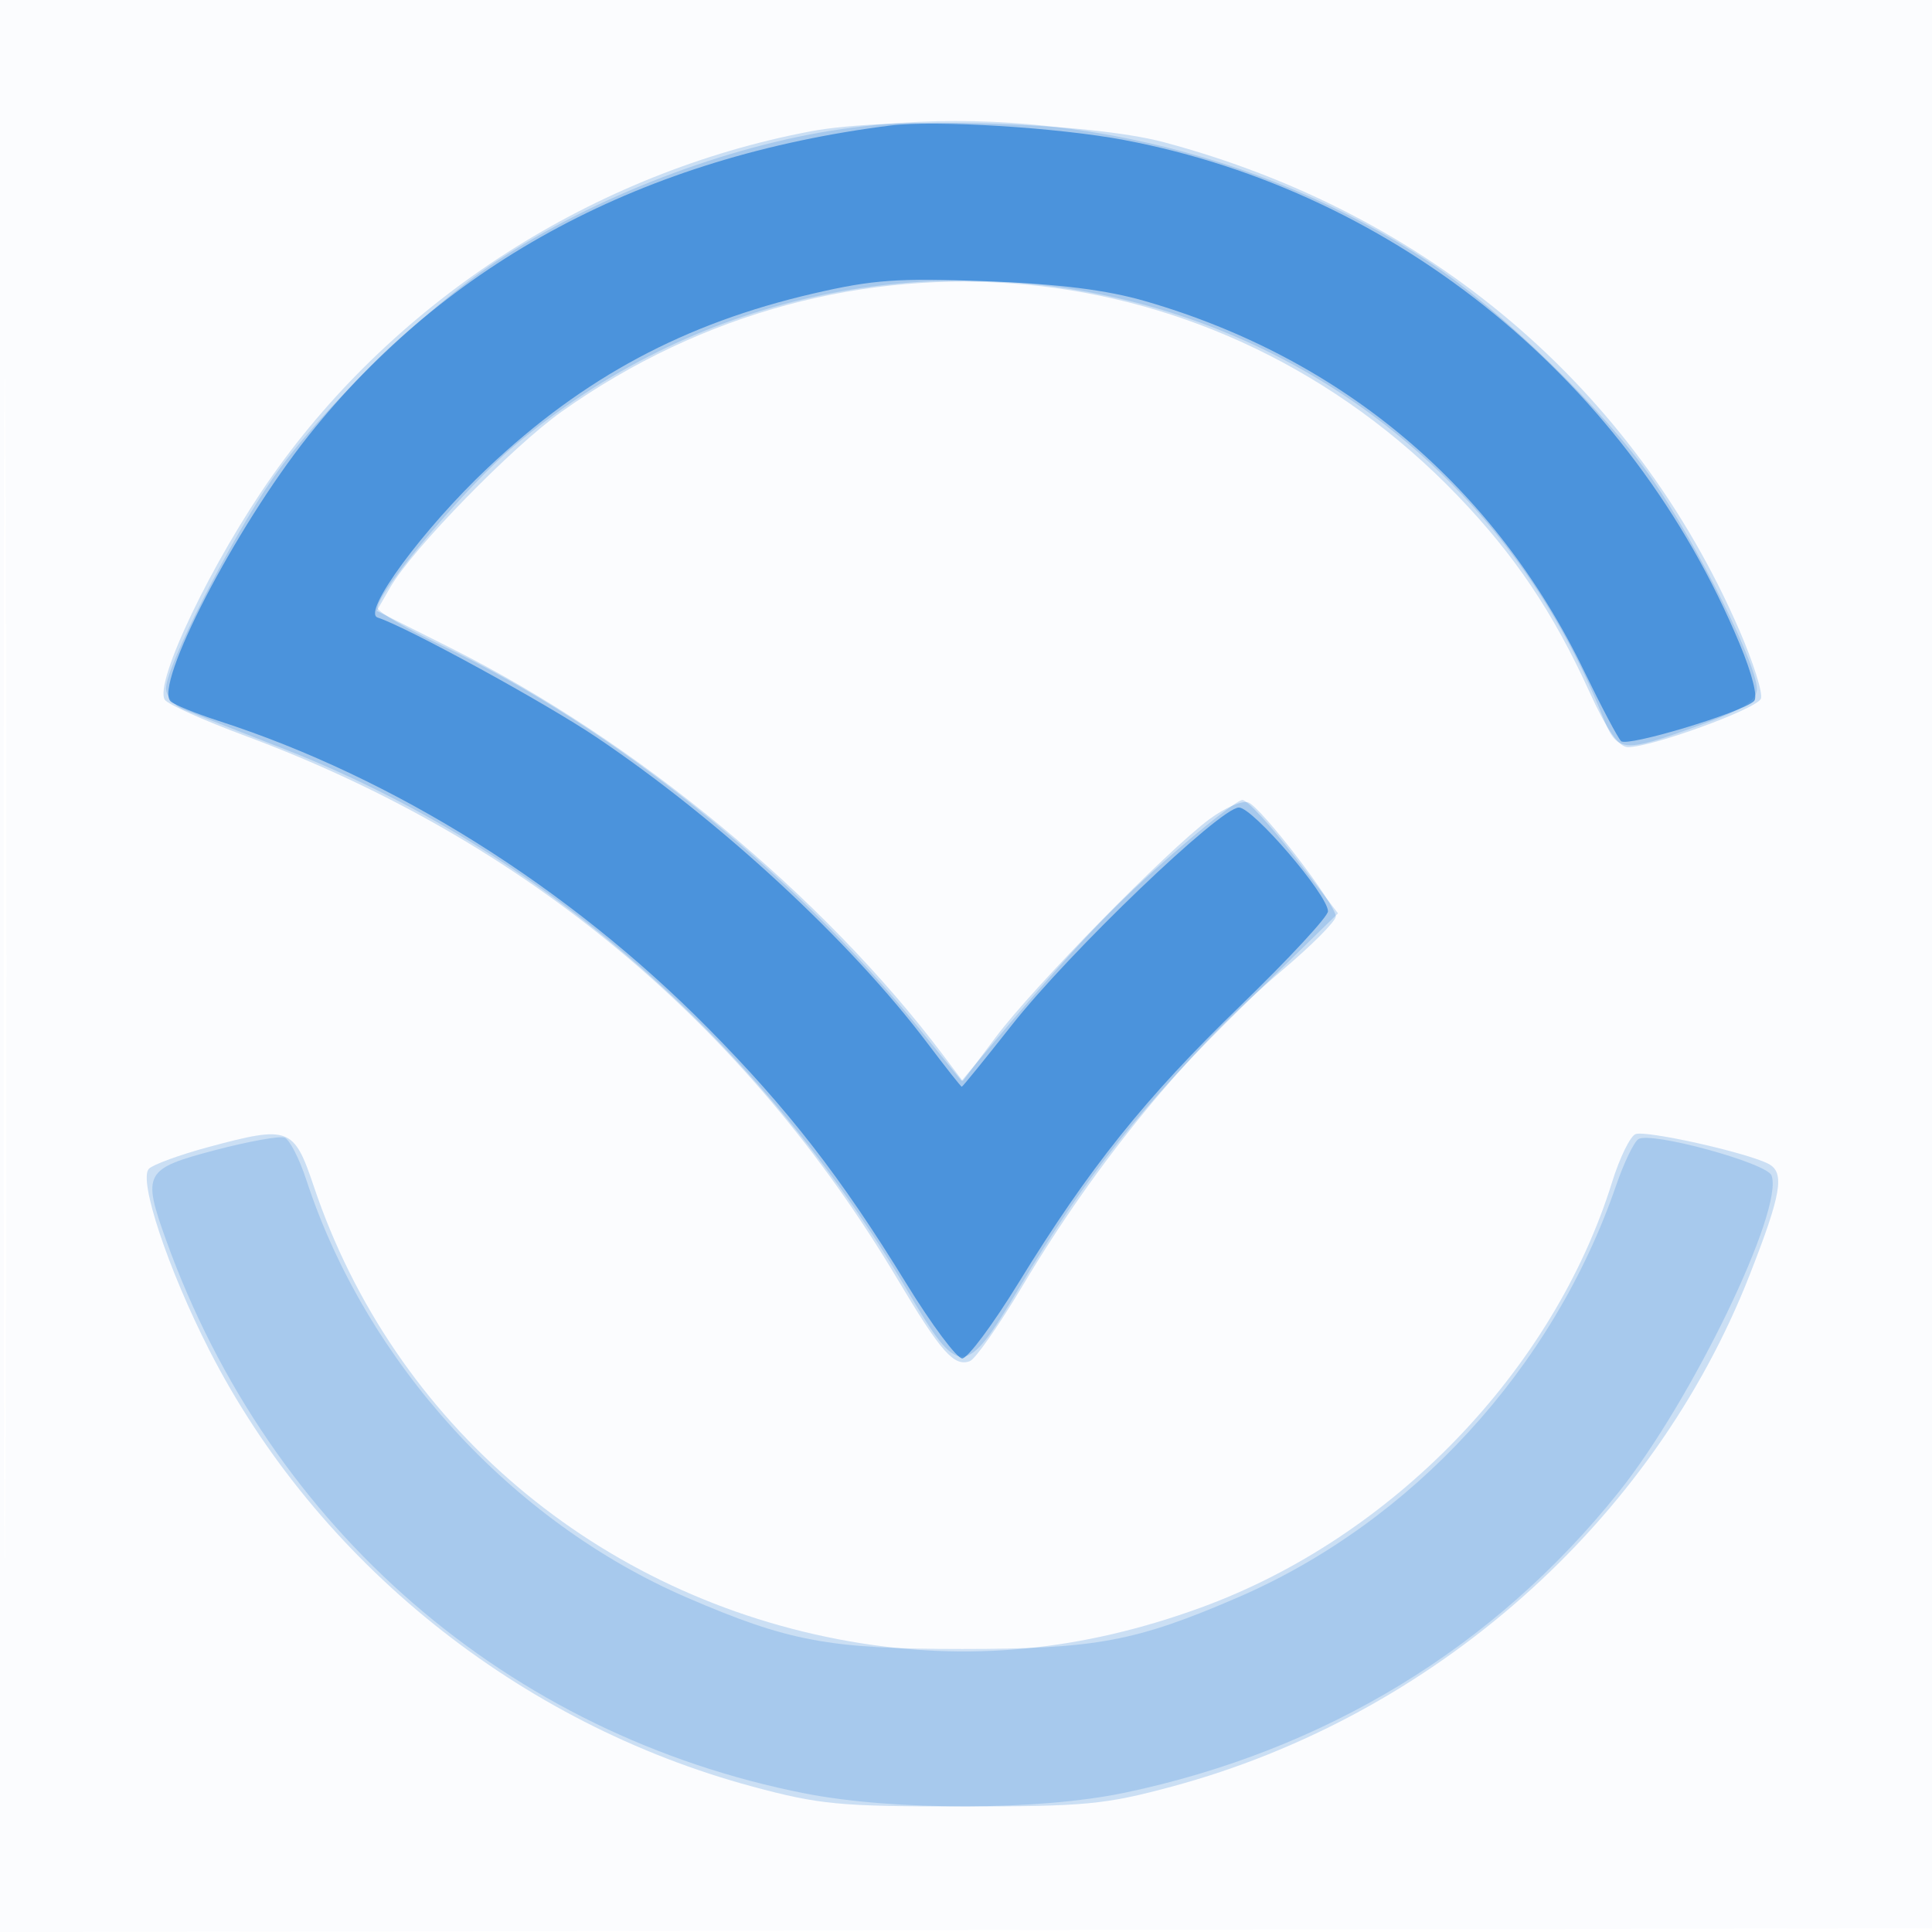 <svg xmlns="http://www.w3.org/2000/svg" width="256" height="256"><path fill-opacity=".016" d="M0 128.004v128.004l128.25-.254 128.25-.254.254-127.75L257.008 0H0v128.004m.485.496c0 70.4.119 99.053.265 63.672.146-35.38.146-92.98 0-128C.604 29.153.485 58.1.485 128.5" fill="#1976D2" fill-rule="evenodd"/><path fill-opacity=".211" d="M107.33 17.419C78.776 22.848 52.64 39.575 36.111 63c-7.932 11.241-15.708 27.428-14.278 29.719.367.587 5.167 2.741 10.667 4.786 37.136 13.806 66.197 38.027 86.468 72.068 5.709 9.587 7.473 11.579 9.552 10.781.729-.28 3.866-4.766 6.971-9.968 9.895-16.581 22.111-31.424 34.449-41.854 3.883-3.283 7.06-6.478 7.06-7.101 0-1.593-9.858-14.439-11.591-15.104-.786-.302-3.112.701-5.169 2.23-5.63 4.182-23.246 22.149-28.257 28.82l-4.416 5.878-2.533-3.364C109.071 118.696 84.301 98.195 59.801 85.9l-9.88-4.958 1.79-3.109c2.908-5.055 16.156-18.639 22.71-23.288 37.52-26.612 86.835-22.002 118.682 11.093 7.574 7.873 12.708 15.503 17.493 26.004 2.331 5.114 3.894 7.358 5.125 7.358 3.188 0 17.093-5.074 17.612-6.426.279-.726-1.006-4.799-2.854-9.051-14.011-32.23-41.278-55.351-76.281-64.684-9.991-2.664-36.156-3.457-46.868-1.42m-79.7 134.57c-3.779 1.018-7.331 2.312-7.894 2.875-1.428 1.428 2.524 13.311 7.986 24.017 14.316 28.056 41.021 49.513 72.001 57.852 8.852 2.383 11.48 2.632 27.777 2.632s18.925-.249 27.777-2.632c34.669-9.332 63.714-35.036 76.537-67.733 4.248-10.833 4.724-13.65 2.5-14.793-2.923-1.503-16.195-4.467-17.594-3.93-.705.271-2.103 3.132-3.107 6.358-7.79 25.027-29.139 47.127-54.449 56.364-15.791 5.764-30.886 7.224-46.505 4.501-33.414-5.827-60.479-28.79-71.081-60.309-2.639-7.846-3.267-8.08-13.948-5.202" fill="#1976D2" fill-rule="evenodd"/><path fill-opacity=".202" d="M111.5 17.109c-15.161 2.184-32.778 8.946-45.808 17.58-9.577 6.347-23.349 19.73-29.583 28.747C30.547 71.483 22 88.3 22 91.199c0 1.014 1.013 2.261 2.25 2.772 1.238.51 7.135 2.831 13.105 5.158 34.039 13.265 63.274 38.641 82.937 71.99 6.837 11.595 7.565 11.576 14.708-.39 9.028-15.124 16.512-24.55 29.751-37.468l12.542-12.24-5.752-7.51c-3.164-4.131-6.276-7.511-6.916-7.511-.64 0-5.205 3.574-10.144 7.942-7.746 6.85-13.139 12.625-24.678 26.421l-2.395 2.864-5.795-7.174c-16.714-20.686-40.527-39.79-62.828-50.403-4.795-2.283-8.734-4.569-8.752-5.081-.074-2.077 11.789-16.164 18.05-21.434 48.256-40.62 120.874-22.685 144.2 35.615 2.013 5.031 2.525 5.089 12.717 1.437 5.618-2.013 7.572-3.189 7.786-4.687.392-2.737-7.741-19.161-13.895-28.064-6.234-9.017-20.006-22.4-29.583-28.747-22.448-14.875-51.316-21.398-77.808-17.58m-82.989 135.29c-9.388 2.469-9.699 3.042-6.489 11.96 13.777 38.273 45.287 65.547 84.666 73.285 11.781 2.315 31.041 2.274 42.312-.09 26.538-5.566 48.993-19.223 65.475-39.823 9.704-12.128 21.966-37.534 20.261-41.977-.638-1.663-15.963-5.85-17.633-4.818-.59.365-1.917 3.118-2.95 6.118-8.352 24.276-27.05 44.641-50.148 54.621-13.483 5.825-18.831 6.825-36.505 6.825-17.674 0-23.022-1-36.505-6.825-23.243-10.042-42.49-31.172-50.406-55.338-.931-2.839-2.231-5.36-2.89-5.601-.66-.24-4.794.508-9.188 1.663" fill="#1976D2" fill-rule="evenodd"/><path fill-opacity=".646" d="M118 16.628c-32.653 4.119-58.82 18.076-77.16 41.154-9.684 12.186-20.506 33.068-18.223 35.162.486.446 3.358 1.61 6.383 2.588 23.181 7.491 46.325 22.015 64.754 40.638 10.674 10.786 17.647 19.757 26.301 33.841 3.377 5.494 6.727 9.989 7.445 9.989s4.075-4.506 7.459-10.013c9.392-15.284 16.737-24.455 29.442-36.763 6.379-6.18 11.584-11.796 11.565-12.48-.06-2.217-9.957-13.744-11.8-13.744-2.496 0-22.45 19.126-30.14 28.888-3.514 4.462-6.478 8.112-6.587 8.112-.109 0-2.15-2.588-4.534-5.75-10.234-13.574-27.378-29.435-43.777-40.501-6.787-4.58-25.265-14.693-29.093-15.922-2.125-.682 6.034-11.765 14.615-19.852 12.741-12.008 26.032-19.123 43.119-23.083 7.932-1.838 11.248-2.071 23-1.62 9.738.373 15.861 1.144 21.057 2.652 26.105 7.573 46.282 24.607 58.104 49.053 2.241 4.636 4.434 8.787 4.872 9.225.801.801 15.909-3.742 17.613-5.297.541-.494-.24-3.605-1.914-7.62-14.42-34.585-45.297-59.858-81.53-66.731-8.689-1.648-25.087-2.668-30.971-1.926" fill="#1976D2" fill-rule="evenodd"/></svg>